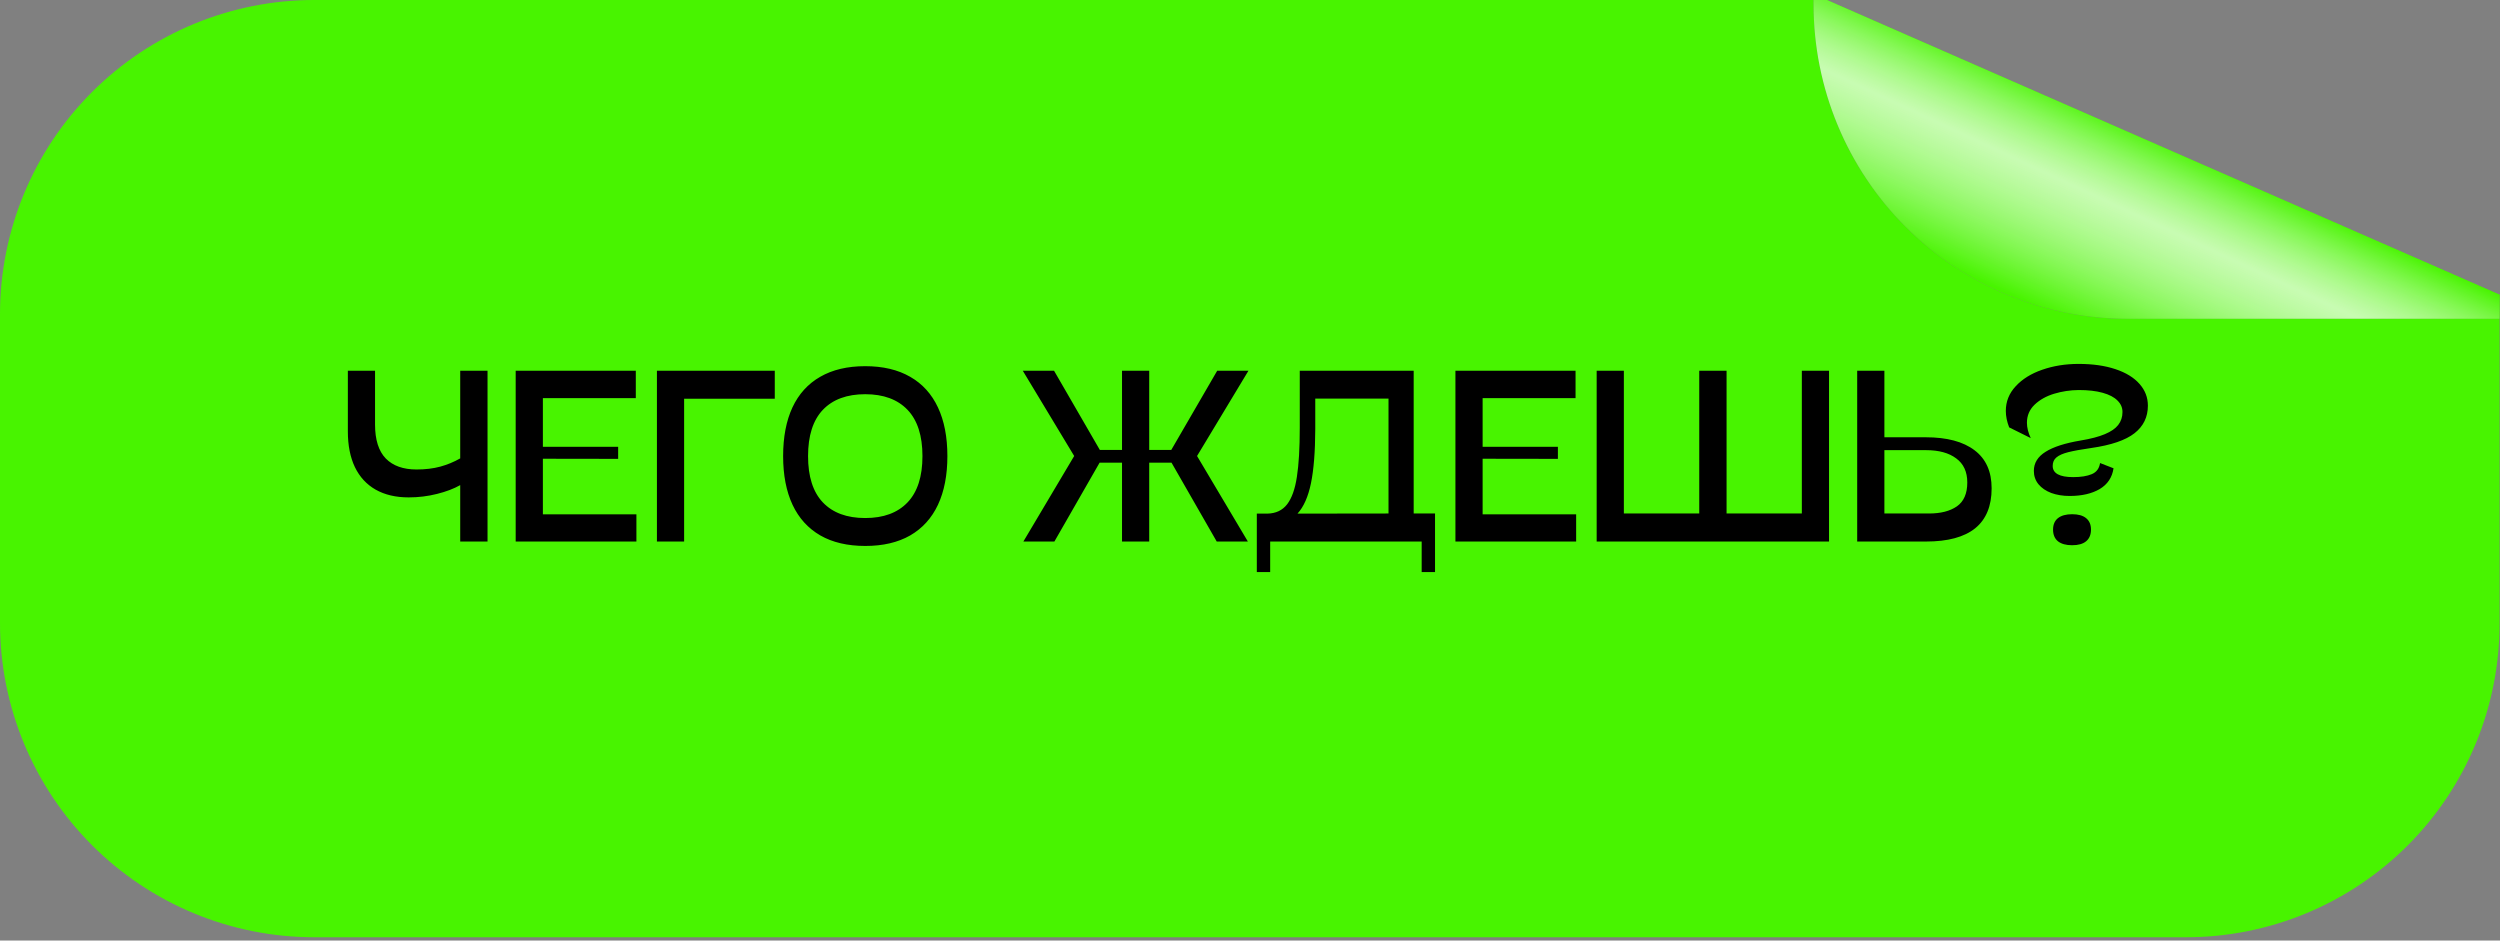 <?xml version="1.0" encoding="UTF-8"?> <svg xmlns="http://www.w3.org/2000/svg" width="614" height="231" viewBox="0 0 614 231" fill="none"><rect x="0" y="0" width="614" height="231" fill="#808080" stroke="none"/> <path d="M613.89 78.28V153.19C613.89 163.302 611.898 173.315 608.029 182.657C604.159 191.999 598.487 200.487 591.337 207.637C584.187 214.787 575.699 220.459 566.357 224.329C557.015 228.198 547.002 230.19 536.89 230.19H77.17C67.034 230.19 56.998 228.193 47.634 224.314C38.27 220.434 29.762 214.748 22.596 207.58C15.429 200.412 9.745 191.903 5.868 182.538C1.992 173.173 -0.003 163.136 2.59192e-06 153V77.15C0.005 56.687 8.138 37.063 22.61 22.596C37.081 8.128 56.707 -6.8724e-07 77.17 0H445.42V1.13C445.42 21.597 453.55 41.225 468.023 55.697C482.495 70.17 502.123 78.3 522.59 78.3L613.89 78.28Z" fill="#48F400"></path> <path d="M613.89 72.39V78.28H522.58C502.115 78.277 482.489 70.146 468.019 55.674C453.549 41.202 445.42 21.575 445.42 1.11V0H448.67L613.89 72.39Z" fill="#48F400"></path> <path d="M613.89 72.39V78.28H522.58C502.115 78.277 482.489 70.146 468.019 55.674C453.549 41.202 445.42 21.575 445.42 1.11V0H448.67L613.89 72.39Z" fill="url(#paint0_linear)"></path> <path d="M92.111 104.26C92.111 108.01 92.99 110.793 94.748 112.609C96.506 114.406 99.025 115.305 102.307 115.305C104.475 115.305 106.418 115.07 108.137 114.602C109.855 114.133 111.486 113.459 113.029 112.58V91.047H119.738V133H113.029V119.143C111.486 120.021 109.582 120.744 107.316 121.311C105.07 121.877 102.756 122.16 100.373 122.16C97.209 122.16 94.504 121.525 92.258 120.256C90.031 118.986 88.332 117.141 87.16 114.719C86.008 112.297 85.432 109.377 85.432 105.959V91.047H92.111V104.26ZM126.652 91.047H156.154V97.785H133.332V109.738H151.818V112.697L133.332 112.668V126.32H156.301V133H126.652V91.047ZM190.285 91.047V97.932H168.02V133H161.34V91.047H190.285ZM212.521 134.084C208.166 134.084 204.484 133.225 201.477 131.506C198.469 129.768 196.193 127.258 194.65 123.977C193.107 120.676 192.336 116.691 192.336 112.023C192.336 107.336 193.098 103.352 194.621 100.07C196.164 96.769 198.439 94.26 201.447 92.541C204.455 90.803 208.137 89.934 212.492 89.934C216.848 89.934 220.529 90.803 223.537 92.541C226.545 94.26 228.82 96.769 230.363 100.07C231.906 103.352 232.678 107.336 232.678 112.023C232.678 116.691 231.906 120.676 230.363 123.977C228.82 127.258 226.545 129.768 223.537 131.506C220.529 133.225 216.857 134.084 212.521 134.084ZM212.492 127.229C216.984 127.229 220.451 125.949 222.893 123.391C225.334 120.832 226.555 117.043 226.555 112.023C226.555 107.004 225.334 103.215 222.893 100.656C220.451 98.098 216.984 96.818 212.492 96.818C208 96.818 204.533 98.098 202.092 100.656C199.67 103.215 198.459 107.004 198.459 112.023C198.459 117.043 199.67 120.832 202.092 123.391C204.533 125.949 208 127.229 212.492 127.229ZM306.623 91.047L293.996 111.994L306.477 133H298.83L287.727 113.635H282.248V133H275.568V113.635H270.061L258.957 133H251.34L263.82 111.994L251.193 91.047H258.869L270.119 110.5H275.568V91.047H282.248V110.5H287.668L298.947 91.047H306.623ZM352.443 126.115V140.5H349.162V133H311.955V140.5H308.674V126.145H311.252C313.342 126.105 314.963 125.344 316.115 123.859C317.268 122.355 318.068 120.1 318.518 117.092C318.986 114.084 319.221 110.08 319.221 105.08V91.047H347.199V126.115H352.443ZM323.029 105.373C323.01 110.92 322.658 115.354 321.975 118.674C321.291 121.994 320.188 124.484 318.664 126.145L341.018 126.115V97.902H323.029V105.373ZM357.453 91.047H386.955V97.785H364.133V109.738H382.619V112.697L364.133 112.668V126.32H387.102V133H357.453V91.047ZM442.531 91.047H449.211V133H392.141V91.047H398.82V126.115H417.336V91.047H424.045V126.115H442.531V91.047ZM472.971 107.395C478.166 107.395 482.16 108.459 484.953 110.588C487.746 112.697 489.143 115.812 489.143 119.934C489.143 124.289 487.795 127.561 485.1 129.748C482.404 131.916 478.381 133 473.029 133H456.125V91.047H462.805V107.395H472.971ZM462.805 126.115H473.791C476.643 126.115 478.918 125.529 480.617 124.357C482.316 123.166 483.166 121.213 483.166 118.498C483.166 115.881 482.258 113.908 480.441 112.58C478.645 111.232 476.184 110.559 473.059 110.559H462.805V126.115ZM508.303 121.809C506.643 121.809 505.139 121.564 503.791 121.076C502.463 120.568 501.418 119.855 500.656 118.938C499.895 118 499.514 116.906 499.514 115.656C499.514 113.723 500.471 112.16 502.385 110.969C504.299 109.758 507.18 108.83 511.027 108.186C513.488 107.775 515.461 107.258 516.945 106.633C518.449 106.008 519.543 105.256 520.227 104.377C520.93 103.479 521.281 102.414 521.281 101.184C521.281 100.109 520.871 99.172 520.051 98.371C519.25 97.551 518.039 96.916 516.418 96.467C514.816 96.018 512.854 95.793 510.529 95.793C508.459 95.812 506.447 96.115 504.494 96.701C502.561 97.287 500.959 98.186 499.689 99.397C498.439 100.607 497.814 102.082 497.814 103.82C497.814 105.012 498.127 106.271 498.752 107.6L493.449 104.963C492.902 103.557 492.629 102.209 492.629 100.92C492.629 98.615 493.439 96.594 495.061 94.856C496.682 93.098 498.85 91.75 501.564 90.812C504.299 89.856 507.277 89.377 510.5 89.377C513.977 89.377 516.994 89.807 519.553 90.666C522.131 91.525 524.104 92.736 525.471 94.299C526.838 95.842 527.521 97.619 527.521 99.631C527.521 102.424 526.428 104.68 524.24 106.398C522.053 108.117 518.508 109.328 513.605 110.031C511.145 110.383 509.26 110.725 507.951 111.057C506.643 111.389 505.676 111.818 505.051 112.346C504.445 112.854 504.143 113.547 504.143 114.426C504.143 116.262 505.822 117.18 509.182 117.18C511.076 117.18 512.6 116.936 513.752 116.447C514.904 115.959 515.578 115.051 515.773 113.723L519.084 115.012C518.752 117.258 517.619 118.957 515.686 120.109C513.752 121.242 511.291 121.809 508.303 121.809ZM508.918 133.908C507.414 133.908 506.252 133.586 505.432 132.941C504.631 132.277 504.23 131.32 504.23 130.07C504.23 128.84 504.631 127.902 505.432 127.258C506.252 126.613 507.414 126.291 508.918 126.291C510.422 126.291 511.564 126.613 512.346 127.258C513.146 127.902 513.547 128.84 513.547 130.07C513.547 131.32 513.146 132.277 512.346 132.941C511.564 133.586 510.422 133.908 508.918 133.908Z" fill="black"></path> <defs> <linearGradient id="paint0_linear" x1="510.33" y1="80.56" x2="531.95" y2="34.18" gradientUnits="userSpaceOnUse"> <stop offset="0.01" stop-color="#48F400"></stop> <stop offset="0.61" stop-color="white" stop-opacity="0.7"></stop> <stop offset="1" stop-color="#48F400"></stop> </linearGradient> </defs> </svg> 